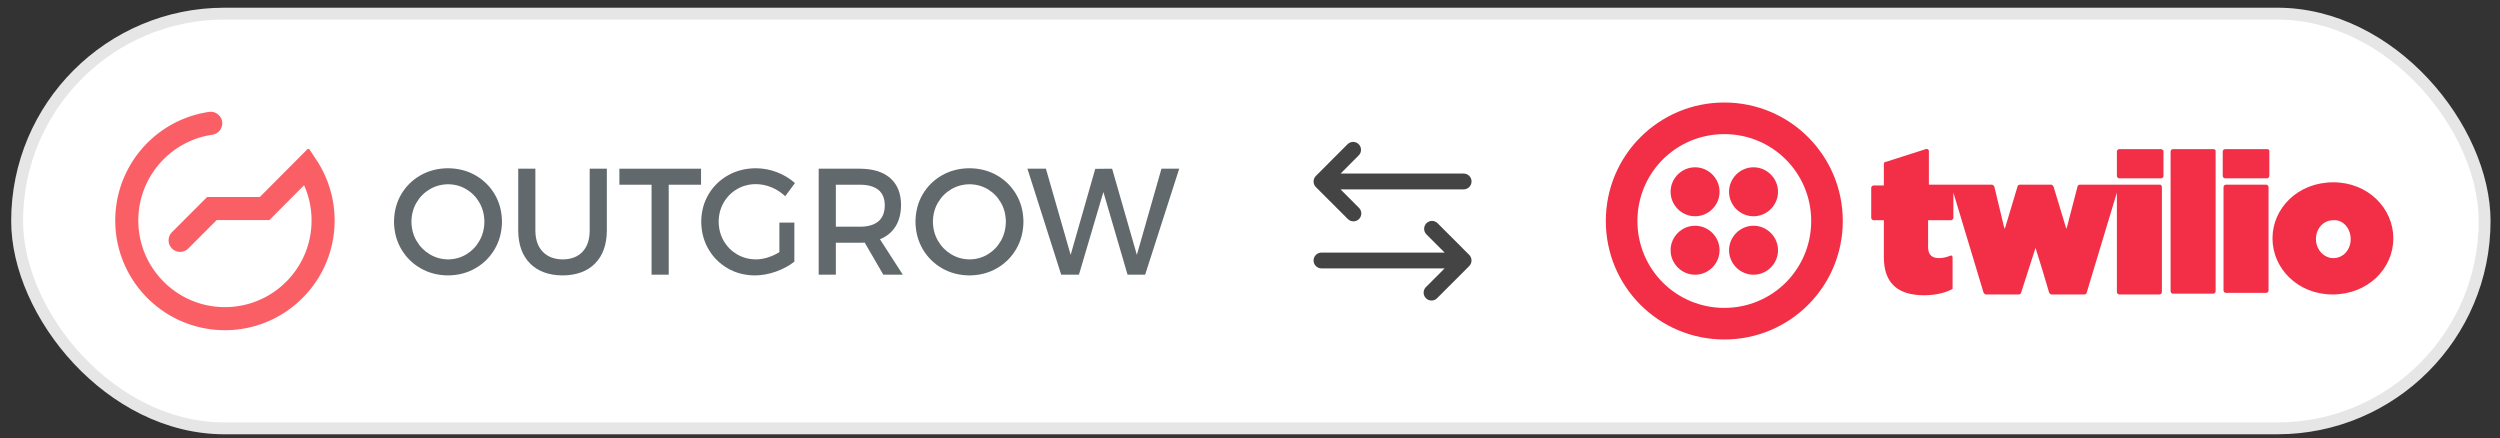 <svg width="211" height="37" viewBox="0 0 211 37" fill="none" xmlns="http://www.w3.org/2000/svg">
<rect x="0" y="0" width="211" height="37" fill="#333333" stroke="none"/>
<rect x="0.945" y="0.652" width="209.255" height="36" rx="18" fill="white"/>
<rect x="1.445" y="1.152" width="208.255" height="35" rx="17.5" stroke="black" stroke-opacity="0.1"/>
<g clip-path="url(#clip0_1141_45)">
<path fill-rule="evenodd" clip-rule="evenodd" d="M26.724 13.526L26.747 13.562L26.77 13.597L26.793 13.633L26.816 13.669L26.838 13.705L26.861 13.741L26.883 13.778L26.905 13.814L26.927 13.851L26.949 13.887L26.971 13.924L26.992 13.96L27.013 13.997L27.034 14.034L27.055 14.071L27.076 14.108L27.096 14.145L27.117 14.182L27.137 14.22L27.157 14.257L27.177 14.295L27.196 14.332L27.216 14.37L27.235 14.408L27.254 14.445L27.273 14.483L27.292 14.521L27.311 14.559L27.329 14.597L27.347 14.636L27.365 14.674L27.383 14.712L27.401 14.751L27.418 14.789L27.436 14.828L27.453 14.866L27.47 14.905L27.487 14.944L27.503 14.983L27.52 15.022L27.536 15.06L27.552 15.1L27.568 15.139L27.584 15.178L27.599 15.217L27.615 15.257L27.63 15.296L27.645 15.335L27.66 15.375L27.674 15.415L27.689 15.454L27.703 15.494L27.717 15.534L27.731 15.574L27.745 15.614L27.758 15.653L27.771 15.694L27.785 15.734L27.798 15.774L27.811 15.814L27.823 15.854L27.836 15.895L27.848 15.935L27.86 15.975L27.872 16.016L27.884 16.056L27.895 16.097L27.907 16.138L27.918 16.178L27.929 16.219L27.939 16.26L27.95 16.301L27.96 16.342L27.971 16.383L27.981 16.424L27.991 16.465L28 16.506L28.01 16.547L28.019 16.588L28.028 16.629L28.037 16.671L28.046 16.712L28.054 16.753L28.063 16.795L28.071 16.836L28.079 16.878L28.087 16.919L28.094 16.961L28.102 17.002L28.109 17.044L28.116 17.086L28.123 17.128L28.129 17.169L28.136 17.211L28.142 17.253L28.148 17.295L28.154 17.337L28.16 17.379L28.165 17.421L28.171 17.463L28.176 17.505L28.181 17.547L28.186 17.589L28.19 17.631L28.195 17.673L28.199 17.715L28.203 17.758L28.206 17.8L28.21 17.842L28.213 17.884L28.217 17.927L28.22 17.969L28.223 18.012L28.225 18.054L28.228 18.096L28.23 18.139L28.232 18.181L28.234 18.224L28.235 18.266L28.237 18.309L28.238 18.351L28.239 18.394L28.24 18.436L28.241 18.479L28.241 18.522L28.242 18.564V18.607L28.241 18.667L28.241 18.726L28.24 18.786L28.239 18.845L28.237 18.905L28.235 18.964L28.232 19.023L28.23 19.082L28.226 19.142L28.223 19.201L28.219 19.259L28.215 19.318L28.21 19.377L28.205 19.435L28.2 19.494L28.194 19.552L28.188 19.61L28.181 19.669L28.174 19.727L28.167 19.785L28.16 19.843L28.152 19.9L28.144 19.958L28.135 20.015L28.126 20.073L28.117 20.13L28.107 20.187L28.097 20.244L28.087 20.301L28.076 20.358L28.065 20.415L28.053 20.472L28.042 20.528L28.03 20.584L28.017 20.641L28.004 20.697L27.991 20.753L27.978 20.808L27.964 20.864L27.95 20.92L27.935 20.975L27.921 21.031L27.905 21.086L27.89 21.141L27.874 21.195L27.858 21.25L27.842 21.305L27.825 21.359L27.808 21.414L27.79 21.468L27.773 21.522L27.755 21.576L27.736 21.63L27.718 21.683L27.699 21.737L27.679 21.79L27.66 21.843L27.64 21.896L27.619 21.949L27.599 22.002L27.578 22.054L27.556 22.107L27.535 22.159L27.513 22.211L27.491 22.263L27.469 22.314L27.446 22.366L27.423 22.417L27.399 22.469L27.376 22.52L27.352 22.57L27.328 22.621L27.303 22.672L27.278 22.722L27.253 22.772L27.228 22.822L27.202 22.872L27.176 22.922L27.15 22.971L27.123 23.021L27.096 23.07L27.069 23.119L27.041 23.167L27.014 23.216L26.986 23.264L26.957 23.312L26.929 23.361L26.9 23.409L26.871 23.456L26.841 23.503L26.812 23.551L26.782 23.598L26.752 23.645L26.721 23.691L26.69 23.738L26.659 23.784L26.628 23.83L26.596 23.876L26.564 23.922L26.532 23.967L26.5 24.012L26.467 24.058L26.434 24.102L26.401 24.147L26.367 24.192L26.334 24.236L26.3 24.28L26.266 24.324L26.231 24.367L26.197 24.411L26.161 24.454L26.126 24.497L26.091 24.539L26.055 24.582L26.019 24.624L25.983 24.666L25.946 24.708L25.91 24.75L25.873 24.791L25.835 24.832L25.798 24.874L25.76 24.914L25.722 24.955L25.684 24.995L25.646 25.035L25.607 25.075L25.568 25.115L25.529 25.154L25.49 25.193L25.45 25.232L25.41 25.271L25.37 25.309L25.33 25.347L25.289 25.385L25.249 25.423L25.208 25.46L25.166 25.498L25.125 25.535L25.083 25.572L25.042 25.608L25 25.644L24.957 25.68L24.915 25.716L24.872 25.752L24.829 25.787L24.786 25.822L24.742 25.856L24.699 25.891L24.655 25.925L24.611 25.959L24.567 25.993L24.522 26.026L24.478 26.06L24.433 26.093L24.388 26.125L24.343 26.157L24.297 26.19L24.252 26.222L24.206 26.253L24.16 26.285L24.113 26.316L24.067 26.346L24.02 26.377L23.973 26.407L23.926 26.437L23.879 26.467L23.832 26.496L23.784 26.525L23.736 26.554L23.688 26.583L23.64 26.611L23.591 26.639L23.543 26.667L23.494 26.695L23.445 26.722L23.396 26.749L23.347 26.775L23.298 26.802L23.248 26.828L23.198 26.853L23.148 26.879L23.098 26.904L23.048 26.929L22.997 26.953L22.946 26.977L22.895 27.002L22.845 27.025L22.793 27.049L22.742 27.072L22.69 27.094L22.639 27.117L22.587 27.139L22.535 27.161L22.483 27.182L22.43 27.203L22.378 27.224L22.325 27.245L22.272 27.265L22.219 27.285L22.166 27.305L22.113 27.324L22.059 27.343L22.006 27.362L21.952 27.381L21.898 27.398L21.844 27.416L21.79 27.434L21.736 27.451L21.681 27.468L21.627 27.484L21.572 27.5L21.517 27.516L21.462 27.531L21.407 27.547L21.352 27.561L21.296 27.576L21.241 27.59L21.185 27.604L21.129 27.617L21.073 27.63L21.017 27.643L20.961 27.655L20.905 27.668L20.848 27.679L20.792 27.691L20.735 27.702L20.678 27.712L20.621 27.723L20.564 27.733L20.507 27.743L20.45 27.752L20.392 27.761L20.335 27.77L20.277 27.778L20.219 27.786L20.162 27.793L20.104 27.8L20.046 27.807L19.987 27.814L19.929 27.82L19.871 27.826L19.812 27.831L19.754 27.836L19.695 27.841L19.636 27.845L19.578 27.849L19.519 27.852L19.459 27.855L19.4 27.858L19.341 27.861L19.282 27.863L19.223 27.865L19.163 27.866L19.104 27.867L19.044 27.867L18.984 27.868L18.924 27.867L18.865 27.867L18.805 27.866L18.746 27.865L18.686 27.863L18.627 27.861L18.568 27.858L18.509 27.855L18.45 27.852L18.391 27.849L18.332 27.845L18.273 27.841L18.214 27.836L18.156 27.831L18.098 27.826L18.039 27.82L17.981 27.814L17.923 27.807L17.865 27.8L17.807 27.793L17.749 27.786L17.691 27.778L17.634 27.77L17.576 27.761L17.519 27.752L17.461 27.743L17.404 27.733L17.347 27.723L17.29 27.712L17.233 27.702L17.177 27.691L17.12 27.679L17.064 27.668L17.007 27.655L16.951 27.643L16.895 27.63L16.839 27.617L16.783 27.604L16.727 27.59L16.672 27.576L16.617 27.561L16.561 27.547L16.506 27.531L16.451 27.516L16.396 27.5L16.342 27.484L16.287 27.468L16.233 27.451L16.178 27.434L16.124 27.416L16.07 27.398L16.016 27.381L15.962 27.362L15.909 27.343L15.855 27.324L15.802 27.305L15.749 27.285L15.696 27.265L15.643 27.245L15.591 27.224L15.538 27.203L15.486 27.182L15.433 27.161L15.381 27.139L15.33 27.117L15.278 27.094L15.226 27.072L15.175 27.049L15.124 27.025L15.073 27.002L15.022 26.977L14.971 26.953L14.921 26.929L14.87 26.904L14.82 26.879L14.77 26.853L14.72 26.828L14.671 26.802L14.621 26.775L14.572 26.749L14.523 26.722L14.474 26.695L14.425 26.667L14.377 26.639L14.328 26.611L14.28 26.583L14.232 26.554L14.184 26.525L14.137 26.496L14.089 26.467L14.042 26.437L13.995 26.407L13.948 26.377L13.901 26.346L13.855 26.316L13.809 26.285L13.763 26.253L13.717 26.222L13.671 26.19L13.626 26.157L13.58 26.125L13.535 26.093L13.491 26.06L13.446 26.026L13.401 25.993L13.357 25.959L13.313 25.925L13.269 25.891L13.226 25.856L13.182 25.822L13.139 25.787L13.096 25.752L13.054 25.716L13.011 25.68L12.969 25.644L12.927 25.608L12.885 25.572L12.843 25.535L12.802 25.498L12.761 25.46L12.72 25.423L12.679 25.385L12.638 25.347L12.598 25.309L12.558 25.271L12.518 25.232L12.479 25.193L12.439 25.154L12.4 25.115L12.361 25.075L12.322 25.035L12.284 24.995L12.246 24.955L12.208 24.914L12.17 24.874L12.133 24.832L12.096 24.791L12.059 24.75L12.022 24.708L11.985 24.666L11.949 24.624L11.913 24.582L11.877 24.539L11.842 24.497L11.807 24.454L11.772 24.411L11.737 24.367L11.703 24.324L11.668 24.28L11.634 24.236L11.601 24.192L11.567 24.147L11.534 24.102L11.501 24.058L11.468 24.012L11.436 23.967L11.404 23.922L11.372 23.876L11.341 23.83L11.309 23.784L11.278 23.738L11.247 23.691L11.217 23.645L11.186 23.598L11.156 23.551L11.127 23.503L11.097 23.456L11.068 23.409L11.039 23.361L11.011 23.312L10.983 23.264L10.954 23.216L10.927 23.167L10.899 23.119L10.872 23.07L10.845 23.021L10.819 22.971L10.792 22.922L10.766 22.872L10.741 22.822L10.715 22.772L10.69 22.722L10.665 22.672L10.641 22.621L10.616 22.57L10.592 22.52L10.569 22.469L10.545 22.417L10.522 22.366L10.5 22.314L10.477 22.263L10.455 22.211L10.433 22.159L10.412 22.107L10.39 22.054L10.37 22.002L10.349 21.949L10.329 21.896L10.309 21.843L10.289 21.79L10.27 21.737L10.251 21.683L10.232 21.63L10.214 21.576L10.196 21.522L10.178 21.468L10.16 21.414L10.143 21.359L10.127 21.305L10.11 21.25L10.094 21.196L10.078 21.141L10.063 21.086L10.048 21.031L10.033 20.975L10.018 20.92L10.004 20.864L9.99 20.808L9.977 20.753L9.964 20.697L9.951 20.641L9.939 20.584L9.927 20.528L9.915 20.471L9.903 20.415L9.892 20.358L9.882 20.301L9.871 20.244L9.861 20.187L9.852 20.13L9.842 20.073L9.833 20.015L9.825 19.958L9.816 19.9L9.808 19.843L9.801 19.785L9.794 19.727L9.787 19.669L9.781 19.61L9.774 19.552L9.769 19.494L9.763 19.435L9.758 19.377L9.754 19.318L9.749 19.259L9.745 19.201L9.742 19.142L9.739 19.082L9.736 19.023L9.733 18.964L9.731 18.905L9.73 18.845L9.728 18.786L9.727 18.726L9.727 18.667L9.727 18.607L9.727 18.553L9.727 18.499L9.728 18.446L9.729 18.392L9.73 18.339L9.732 18.285L9.734 18.232L9.736 18.178L9.739 18.125L9.742 18.072L9.745 18.019L9.748 17.966L9.752 17.913L9.756 17.86L9.761 17.807L9.765 17.755L9.771 17.702L9.776 17.649L9.781 17.597L9.787 17.544L9.793 17.492L9.8 17.44L9.807 17.387L9.814 17.335L9.821 17.283L9.829 17.231L9.836 17.179L9.845 17.128L9.853 17.076L9.862 17.024L9.871 16.973L9.88 16.921L9.89 16.87L9.9 16.819L9.91 16.768L9.92 16.716L9.931 16.666L9.942 16.615L9.954 16.564L9.965 16.513L9.977 16.463L9.989 16.412L10.002 16.362L10.014 16.311L10.027 16.261L10.04 16.211L10.054 16.161L10.068 16.111L10.082 16.062L10.096 16.012L10.111 15.963L10.126 15.913L10.141 15.864L10.156 15.815L10.172 15.766L10.188 15.717L10.204 15.668L10.22 15.619L10.237 15.571L10.254 15.522L10.271 15.474L10.289 15.425L10.306 15.377L10.325 15.329L10.343 15.281L10.361 15.234L10.38 15.186L10.399 15.138L10.418 15.091L10.438 15.044L10.458 14.997L10.478 14.95L10.498 14.903L10.519 14.856L10.54 14.809L10.561 14.763L10.582 14.717L10.604 14.67L10.625 14.624L10.648 14.578L10.67 14.533L10.692 14.487L10.715 14.441L10.738 14.396L10.761 14.351L10.785 14.306L10.809 14.261L10.833 14.216L10.857 14.171L10.881 14.127L10.906 14.082L10.931 14.038L10.956 13.994L10.982 13.95L11.007 13.906L11.033 13.862L11.059 13.819L11.086 13.776L11.112 13.732L11.139 13.69L11.166 13.646L11.194 13.604L11.221 13.561L11.249 13.519L11.277 13.477L11.305 13.435L11.333 13.393L11.362 13.351L11.391 13.309L11.42 13.268L11.449 13.227L11.479 13.185L11.508 13.145L11.538 13.104L11.569 13.063L11.599 13.023L11.629 12.982L11.66 12.942L11.691 12.902L11.723 12.863L11.754 12.823L11.786 12.784L11.818 12.745L11.85 12.706L11.882 12.666L11.915 12.628L11.947 12.589L11.98 12.551L12.014 12.513L12.047 12.475L12.08 12.437L12.114 12.399L12.148 12.362L12.182 12.325L12.217 12.288L12.251 12.251L12.286 12.214L12.321 12.178L12.357 12.141L12.392 12.105L12.427 12.069L12.463 12.033L12.499 11.998L12.535 11.962L12.572 11.927L12.608 11.892L12.645 11.857L12.682 11.823L12.719 11.789L12.757 11.755L12.794 11.72L12.832 11.687L12.87 11.653L12.908 11.62L12.946 11.586L12.985 11.554L13.024 11.521L13.062 11.488L13.101 11.456L13.141 11.424L13.18 11.392L13.22 11.36L13.259 11.329L13.299 11.297L13.339 11.266L13.38 11.235L13.42 11.205L13.461 11.174L13.502 11.144L13.543 11.114L13.584 11.084L13.625 11.055L13.667 11.025L13.709 10.996L13.751 10.967L13.793 10.938L13.835 10.91L13.877 10.882L13.92 10.853L13.963 10.826L14.006 10.798L14.049 10.771L14.092 10.744L14.136 10.717L14.179 10.69L14.223 10.664L14.267 10.637L14.311 10.611L14.355 10.586L14.399 10.56L14.444 10.535L14.489 10.51L14.534 10.485L14.579 10.461L14.624 10.436L14.669 10.412L14.715 10.389L14.76 10.365L14.806 10.342L14.852 10.318L14.898 10.296L14.945 10.273L14.991 10.251L15.038 10.229L15.084 10.207L15.131 10.185L15.178 10.164L15.225 10.142L15.273 10.122L15.32 10.101L15.368 10.081L15.416 10.061L15.463 10.041L15.511 10.021L15.56 10.002L15.608 9.983L15.656 9.964L15.705 9.945L15.754 9.927L15.803 9.909L15.851 9.891L15.9 9.874L15.95 9.857L15.999 9.84L16.049 9.823L16.098 9.807L16.148 9.791L16.198 9.775L16.248 9.759L16.298 9.744L16.349 9.729L16.399 9.714L16.45 9.699L16.5 9.685L16.551 9.671L16.602 9.657L16.653 9.644L16.704 9.631L16.756 9.618L16.807 9.606L16.858 9.593L16.91 9.581L16.962 9.57L17.013 9.558L17.065 9.547L17.117 9.536L17.17 9.526L17.222 9.515L17.274 9.505L17.327 9.496L17.38 9.486L17.432 9.477L17.485 9.468L17.538 9.46L17.591 9.452L17.642 9.444L17.719 9.436L17.798 9.434L17.876 9.438L17.954 9.448L18.03 9.465L18.105 9.488L18.178 9.516L18.249 9.551L18.316 9.591L18.38 9.636L18.44 9.687L18.496 9.742L18.547 9.801L18.593 9.864L18.634 9.931L18.67 10.001L18.699 10.074L18.723 10.148L18.741 10.225L18.753 10.302L18.758 10.38L18.757 10.459L18.75 10.537L18.736 10.614L18.716 10.69L18.69 10.764L18.659 10.836L18.622 10.905L18.579 10.97L18.531 11.032L18.478 11.09L18.421 11.144L18.36 11.193L18.294 11.236L18.226 11.275L18.155 11.307L18.081 11.334L18.006 11.355L17.929 11.37L17.884 11.376L17.842 11.383L17.8 11.39L17.758 11.397L17.716 11.404L17.675 11.411L17.633 11.419L17.592 11.427L17.55 11.435L17.509 11.443L17.468 11.452L17.427 11.461L17.386 11.47L17.345 11.479L17.304 11.489L17.263 11.498L17.223 11.508L17.182 11.518L17.142 11.529L17.101 11.539L17.061 11.55L17.021 11.561L16.981 11.572L16.941 11.584L16.901 11.595L16.862 11.607L16.822 11.619L16.782 11.632L16.743 11.644L16.704 11.657L16.665 11.67L16.626 11.683L16.587 11.696L16.548 11.71L16.509 11.724L16.47 11.738L16.432 11.752L16.393 11.767L16.355 11.781L16.317 11.796L16.279 11.811L16.241 11.826L16.203 11.842L16.165 11.857L16.128 11.873L16.09 11.889L16.052 11.905L16.015 11.922L15.978 11.938L15.941 11.955L15.904 11.973L15.867 11.99L15.83 12.007L15.794 12.025L15.757 12.043L15.721 12.061L15.684 12.079L15.648 12.097L15.613 12.116L15.577 12.135L15.541 12.154L15.505 12.173L15.47 12.192L15.434 12.212L15.399 12.232L15.364 12.252L15.329 12.271L15.294 12.292L15.259 12.312L15.224 12.333L15.19 12.354L15.155 12.375L15.121 12.396L15.087 12.418L15.053 12.439L15.019 12.461L14.985 12.483L14.952 12.505L14.918 12.527L14.885 12.55L14.851 12.572L14.818 12.595L14.786 12.618L14.753 12.642L14.72 12.665L14.688 12.688L14.655 12.712L14.623 12.736L14.591 12.76L14.559 12.784L14.527 12.809L14.495 12.833L14.463 12.858L14.432 12.883L14.401 12.908L14.37 12.933L14.339 12.959L14.308 12.984L14.277 13.01L14.247 13.036L14.216 13.062L14.186 13.088L14.156 13.114L14.126 13.141L14.096 13.168L14.066 13.194L14.037 13.222L14.008 13.249L13.978 13.276L13.949 13.303L13.92 13.331L13.892 13.359L13.863 13.387L13.835 13.415L13.806 13.443L13.778 13.472L13.75 13.5L13.722 13.529L13.695 13.558L13.667 13.587L13.64 13.616L13.613 13.645L13.586 13.675L13.559 13.704L13.532 13.734L13.505 13.764L13.479 13.794L13.453 13.824L13.427 13.854L13.401 13.885L13.375 13.915L13.35 13.946L13.324 13.977L13.299 14.008L13.274 14.039L13.249 14.071L13.224 14.102L13.2 14.134L13.175 14.165L13.151 14.197L13.127 14.229L13.103 14.261L13.08 14.293L13.056 14.326L13.033 14.358L13.01 14.391L12.987 14.424L12.964 14.456L12.941 14.489L12.919 14.523L12.896 14.556L12.874 14.589L12.853 14.623L12.831 14.656L12.809 14.69L12.788 14.724L12.767 14.758L12.746 14.792L12.725 14.826L12.704 14.861L12.684 14.895L12.663 14.93L12.643 14.965L12.623 14.999L12.604 15.034L12.584 15.069L12.565 15.104L12.546 15.14L12.527 15.175L12.508 15.211L12.489 15.246L12.471 15.282L12.453 15.318L12.435 15.354L12.417 15.39L12.4 15.426L12.382 15.462L12.365 15.499L12.348 15.535L12.331 15.572L12.315 15.608L12.298 15.645L12.282 15.682L12.266 15.719L12.25 15.756L12.234 15.793L12.219 15.831L12.204 15.868L12.188 15.906L12.174 15.943L12.159 15.981L12.145 16.019L12.13 16.057L12.117 16.095L12.103 16.133L12.089 16.171L12.076 16.209L12.062 16.247L12.05 16.286L12.037 16.324L12.024 16.363L12.012 16.402L12 16.441L11.988 16.479L11.976 16.518L11.965 16.557L11.953 16.597L11.942 16.636L11.931 16.675L11.921 16.715L11.91 16.754L11.9 16.794L11.89 16.833L11.88 16.873L11.871 16.913L11.861 16.953L11.852 16.992L11.843 17.033L11.835 17.073L11.826 17.113L11.818 17.153L11.81 17.194L11.802 17.234L11.794 17.274L11.787 17.315L11.78 17.356L11.773 17.396L11.766 17.437L11.76 17.478L11.754 17.519L11.748 17.56L11.742 17.601L11.736 17.642L11.731 17.684L11.726 17.725L11.721 17.766L11.716 17.808L11.712 17.849L11.708 17.891L11.704 17.932L11.7 17.974L11.697 18.016L11.693 18.058L11.69 18.1L11.688 18.142L11.685 18.183L11.683 18.226L11.681 18.268L11.679 18.31L11.677 18.352L11.676 18.395L11.675 18.437L11.674 18.479L11.673 18.522L11.673 18.564L11.673 18.607L11.673 18.654L11.674 18.702L11.674 18.749L11.675 18.796L11.677 18.843L11.678 18.89L11.68 18.937L11.682 18.984L11.685 19.03L11.688 19.077L11.691 19.124L11.694 19.17L11.698 19.217L11.702 19.263L11.706 19.309L11.711 19.355L11.715 19.401L11.721 19.447L11.726 19.493L11.732 19.539L11.738 19.585L11.744 19.63L11.751 19.676L11.757 19.721L11.764 19.766L11.771 19.812L11.779 19.857L11.787 19.902L11.795 19.947L11.804 19.991L11.813 20.036L11.821 20.081L11.831 20.125L11.84 20.17L11.85 20.214L11.86 20.258L11.87 20.302L11.881 20.346L11.892 20.39L11.903 20.434L11.915 20.478L11.926 20.522L11.938 20.565L11.95 20.608L11.963 20.652L11.975 20.695L11.988 20.738L12.002 20.781L12.015 20.824L12.029 20.866L12.043 20.909L12.057 20.951L12.071 20.994L12.086 21.036L12.101 21.078L12.117 21.12L12.132 21.162L12.148 21.204L12.164 21.245L12.18 21.287L12.196 21.328L12.213 21.37L12.23 21.411L12.247 21.452L12.265 21.493L12.283 21.534L12.3 21.574L12.319 21.615L12.337 21.655L12.356 21.695L12.375 21.736L12.394 21.776L12.413 21.816L12.433 21.855L12.453 21.895L12.473 21.934L12.493 21.974L12.513 22.013L12.534 22.052L12.555 22.091L12.576 22.13L12.598 22.168L12.62 22.207L12.642 22.245L12.664 22.283L12.686 22.321L12.709 22.359L12.731 22.397L12.754 22.435L12.777 22.472L12.801 22.509L12.825 22.547L12.849 22.584L12.873 22.621L12.897 22.657L12.922 22.694L12.946 22.73L12.971 22.767L12.997 22.803L13.022 22.839L13.047 22.875L13.073 22.91L13.099 22.946L13.126 22.981L13.152 23.016L13.179 23.051L13.206 23.086L13.233 23.12L13.26 23.155L13.287 23.189L13.315 23.223L13.343 23.258L13.371 23.291L13.399 23.325L13.428 23.358L13.456 23.392L13.485 23.425L13.514 23.458L13.544 23.49L13.573 23.523L13.603 23.555L13.633 23.588L13.662 23.62L13.693 23.652L13.723 23.683L13.754 23.715L13.784 23.746L13.815 23.777L13.847 23.808L13.878 23.839L13.909 23.87L13.941 23.9L13.973 23.93L14.005 23.96L14.037 23.99L14.07 24.02L14.102 24.049L14.135 24.078L14.168 24.108L14.201 24.136L14.234 24.165L14.268 24.194L14.301 24.222L14.335 24.25L14.369 24.278L14.403 24.306L14.438 24.333L14.472 24.36L14.507 24.387L14.541 24.414L14.577 24.441L14.612 24.467L14.647 24.494L14.682 24.52L14.718 24.546L14.754 24.571L14.79 24.596L14.826 24.622L14.862 24.647L14.898 24.672L14.935 24.696L14.972 24.72L15.009 24.745L15.046 24.768L15.083 24.792L15.12 24.816L15.158 24.839L15.195 24.862L15.233 24.885L15.271 24.907L15.309 24.93L15.347 24.952L15.386 24.974L15.424 24.995L15.463 25.017L15.501 25.038L15.54 25.059L15.579 25.08L15.618 25.1L15.658 25.121L15.697 25.141L15.737 25.161L15.777 25.18L15.816 25.2L15.857 25.219L15.897 25.238L15.937 25.256L15.977 25.275L16.018 25.293L16.058 25.311L16.099 25.329L16.14 25.346L16.181 25.363L16.222 25.38L16.263 25.397L16.305 25.413L16.346 25.43L16.388 25.446L16.43 25.461L16.472 25.477L16.514 25.492L16.556 25.507L16.598 25.522L16.64 25.536L16.683 25.551L16.725 25.565L16.768 25.578L16.811 25.592L16.854 25.605L16.897 25.618L16.94 25.631L16.983 25.643L17.027 25.655L17.07 25.667L17.114 25.679L17.157 25.69L17.201 25.702L17.245 25.712L17.289 25.723L17.333 25.733L17.378 25.743L17.422 25.753L17.466 25.763L17.511 25.772L17.555 25.781L17.6 25.79L17.645 25.798L17.69 25.806L17.735 25.814L17.78 25.822L17.825 25.829L17.87 25.836L17.916 25.843L17.961 25.85L18.007 25.856L18.052 25.862L18.098 25.868L18.144 25.873L18.19 25.878L18.236 25.883L18.282 25.887L18.328 25.892L18.375 25.896L18.421 25.899L18.467 25.903L18.514 25.906L18.561 25.909L18.607 25.911L18.654 25.913L18.701 25.915L18.748 25.917L18.795 25.918L18.842 25.919L18.889 25.92L18.937 25.921L18.984 25.921L19.032 25.921L19.079 25.92L19.126 25.919L19.173 25.918L19.22 25.917L19.267 25.915L19.314 25.913L19.361 25.911L19.408 25.909L19.454 25.906L19.501 25.903L19.547 25.899L19.594 25.896L19.64 25.892L19.686 25.887L19.732 25.883L19.778 25.878L19.824 25.873L19.87 25.868L19.916 25.862L19.961 25.856L20.007 25.85L20.053 25.843L20.098 25.836L20.143 25.829L20.188 25.822L20.234 25.814L20.279 25.806L20.323 25.798L20.368 25.79L20.413 25.781L20.458 25.772L20.502 25.763L20.547 25.753L20.591 25.743L20.635 25.733L20.679 25.723L20.723 25.712L20.767 25.702L20.811 25.69L20.854 25.679L20.898 25.667L20.942 25.655L20.985 25.643L21.028 25.631L21.071 25.618L21.114 25.605L21.157 25.592L21.2 25.578L21.243 25.565L21.285 25.551L21.328 25.536L21.37 25.522L21.412 25.507L21.455 25.492L21.497 25.477L21.538 25.461L21.58 25.446L21.622 25.43L21.663 25.413L21.705 25.397L21.746 25.38L21.787 25.363L21.828 25.346L21.869 25.329L21.91 25.311L21.951 25.293L21.991 25.275L22.031 25.256L22.072 25.238L22.112 25.219L22.152 25.2L22.192 25.18L22.231 25.161L22.271 25.141L22.31 25.121L22.35 25.1L22.389 25.08L22.428 25.059L22.467 25.038L22.506 25.017L22.544 24.995L22.583 24.974L22.621 24.952L22.659 24.93L22.697 24.907L22.735 24.885L22.773 24.862L22.811 24.839L22.848 24.816L22.885 24.792L22.922 24.768L22.959 24.745L22.997 24.72L23.033 24.696L23.07 24.672L23.106 24.647L23.142 24.622L23.179 24.596L23.215 24.571L23.25 24.546L23.286 24.52L23.321 24.494L23.357 24.467L23.392 24.441L23.427 24.414L23.462 24.387L23.496 24.36L23.531 24.333L23.565 24.306L23.599 24.278L23.633 24.25L23.667 24.222L23.701 24.194L23.734 24.165L23.767 24.136L23.8 24.108L23.833 24.078L23.866 24.049L23.899 24.02L23.931 23.99L23.963 23.96L23.995 23.93L24.027 23.9L24.059 23.87L24.09 23.839L24.122 23.808L24.153 23.777L24.184 23.746L24.215 23.715L24.245 23.683L24.276 23.652L24.306 23.62L24.336 23.588L24.366 23.555L24.395 23.523L24.425 23.49L24.454 23.458L24.483 23.425L24.512 23.392L24.54 23.358L24.569 23.325L24.597 23.291L24.625 23.258L24.653 23.223L24.681 23.189L24.708 23.155L24.735 23.12L24.763 23.086L24.79 23.051L24.816 23.016L24.843 22.981L24.869 22.946L24.895 22.91L24.921 22.875L24.946 22.839L24.972 22.803L24.997 22.767L25.022 22.73L25.047 22.694L25.071 22.657L25.095 22.621L25.12 22.584L25.143 22.547L25.167 22.509L25.191 22.472L25.214 22.435L25.237 22.397L25.26 22.359L25.282 22.321L25.305 22.283L25.327 22.245L25.349 22.207L25.37 22.168L25.392 22.13L25.413 22.091L25.434 22.052L25.455 22.013L25.475 21.974L25.496 21.934L25.516 21.895L25.535 21.855L25.555 21.816L25.575 21.776L25.594 21.736L25.613 21.695L25.631 21.655L25.65 21.615L25.668 21.574L25.686 21.534L25.703 21.493L25.721 21.452L25.738 21.411L25.755 21.37L25.772 21.328L25.788 21.287L25.805 21.245L25.82 21.204L25.836 21.162L25.852 21.12L25.867 21.078L25.882 21.036L25.897 20.994L25.911 20.951L25.925 20.909L25.939 20.866L25.953 20.824L25.967 20.781L25.98 20.738L25.993 20.695L26.006 20.652L26.018 20.608L26.03 20.565L26.042 20.522L26.054 20.478L26.065 20.434L26.076 20.39L26.087 20.346L26.098 20.302L26.108 20.258L26.118 20.214L26.128 20.17L26.137 20.125L26.147 20.081L26.156 20.036L26.164 19.991L26.173 19.947L26.181 19.902L26.189 19.857L26.197 19.812L26.204 19.766L26.211 19.721L26.218 19.676L26.224 19.63L26.231 19.585L26.237 19.539L26.242 19.493L26.248 19.447L26.253 19.401L26.258 19.355L26.262 19.309L26.266 19.263L26.27 19.217L26.274 19.17L26.277 19.124L26.28 19.077L26.283 19.03L26.286 18.984L26.288 18.937L26.29 18.89L26.292 18.843L26.293 18.796L26.294 18.749L26.295 18.702L26.295 18.654L26.295 18.607V18.573L26.295 18.54L26.295 18.506L26.294 18.472L26.293 18.439L26.293 18.405L26.292 18.372L26.29 18.338L26.289 18.304L26.288 18.271L26.286 18.237L26.284 18.204L26.282 18.17L26.28 18.137L26.278 18.103L26.276 18.07L26.273 18.036L26.27 18.003L26.268 17.97L26.265 17.936L26.261 17.903L26.258 17.869L26.255 17.836L26.251 17.803L26.247 17.77L26.243 17.736L26.239 17.703L26.235 17.67L26.231 17.637L26.226 17.604L26.222 17.571L26.217 17.538L26.212 17.505L26.207 17.471L26.201 17.439L26.196 17.406L26.19 17.373L26.185 17.34L26.179 17.307L26.173 17.274L26.167 17.241L26.16 17.209L26.154 17.176L26.147 17.143L26.141 17.11L26.134 17.078L26.127 17.045L26.119 17.012L26.112 16.98L26.105 16.948L26.097 16.915L26.089 16.883L26.081 16.85L26.073 16.818L26.065 16.786L26.057 16.753L26.048 16.721L26.04 16.689L26.031 16.657L26.022 16.625L26.013 16.593L26.003 16.561L25.994 16.529L25.985 16.497L25.975 16.465L25.965 16.433L25.955 16.401L25.945 16.369L25.935 16.338L25.924 16.306L25.913 16.274L25.903 16.243L25.892 16.211L25.881 16.18L25.87 16.148L25.859 16.117L25.847 16.086L25.836 16.055L25.824 16.023L25.812 15.992L25.8 15.961L25.788 15.93L25.776 15.899L25.763 15.868L25.751 15.837L25.738 15.806L25.725 15.775L25.712 15.745L25.699 15.714L25.686 15.683L25.672 15.653L25.664 15.634L22.74 18.572H18.289L15.89 20.973L15.832 21.026L15.77 21.074L15.705 21.117L15.636 21.155L15.565 21.188L15.491 21.214L15.415 21.234L15.338 21.248L15.26 21.256L15.182 21.258L15.104 21.253L15.026 21.242L14.95 21.225L14.875 21.201L14.802 21.172L14.732 21.137L14.665 21.097L14.601 21.051L14.542 21L14.486 20.945L14.435 20.885L14.39 20.821L14.349 20.754L14.314 20.684L14.285 20.611L14.261 20.536L14.244 20.46L14.233 20.382L14.229 20.304L14.23 20.226L14.238 20.148L14.252 20.071L14.272 19.995L14.299 19.921L14.331 19.849L14.369 19.781L14.412 19.715L14.46 19.654L14.513 19.596L17.483 16.625H21.932L25.969 12.569L26.101 12.582L26.724 13.526Z" fill="#FB5F66"/>
<path d="M37.81 14.199C36.946 14.207 36.172 14.407 35.488 14.798C34.804 15.188 34.263 15.722 33.864 16.398C33.466 17.075 33.263 17.845 33.254 18.71C33.263 19.57 33.466 20.341 33.864 21.022C34.263 21.703 34.804 22.241 35.488 22.638C36.172 23.034 36.946 23.237 37.81 23.246C38.675 23.237 39.449 23.034 40.133 22.638C40.817 22.241 41.358 21.703 41.757 21.022C42.155 20.341 42.358 19.57 42.367 18.71C42.358 17.849 42.155 17.081 41.757 16.404C41.358 15.727 40.817 15.193 40.133 14.8C39.449 14.408 38.675 14.207 37.81 14.199ZM37.823 15.552C38.39 15.558 38.904 15.7 39.364 15.976C39.824 16.253 40.19 16.628 40.463 17.102C40.736 17.575 40.876 18.111 40.882 18.71C40.876 19.308 40.736 19.847 40.463 20.325C40.19 20.803 39.824 21.182 39.364 21.462C38.904 21.743 38.39 21.886 37.823 21.893C37.255 21.886 36.738 21.743 36.272 21.462C35.806 21.182 35.434 20.803 35.155 20.325C34.876 19.847 34.733 19.308 34.726 18.71C34.733 18.111 34.875 17.575 35.152 17.102C35.429 16.628 35.801 16.253 36.266 15.976C36.732 15.7 37.251 15.558 37.823 15.552Z" fill="#62696D"/>
<path d="M51.218 14.238H49.77V19.478C49.763 20.244 49.559 20.837 49.158 21.256C48.758 21.675 48.204 21.888 47.496 21.893C46.782 21.887 46.22 21.673 45.811 21.251C45.403 20.829 45.194 20.238 45.186 19.478V14.238H43.738V19.478C43.749 20.658 44.083 21.579 44.74 22.239C45.397 22.9 46.312 23.236 47.484 23.246C48.656 23.236 49.568 22.9 50.222 22.239C50.875 21.579 51.207 20.658 51.218 19.478V14.238Z" fill="#62696D"/>
<path d="M59.167 15.591V14.238H52.277V15.591H54.992V23.183H56.44V15.591H59.167Z" fill="#62696D"/>
<path d="M65.78 18.787V21.279C65.469 21.473 65.142 21.623 64.8 21.73C64.458 21.837 64.125 21.891 63.802 21.893C63.21 21.887 62.678 21.744 62.205 21.465C61.733 21.186 61.358 20.808 61.081 20.33C60.804 19.853 60.662 19.312 60.656 18.71C60.662 18.111 60.803 17.574 61.078 17.098C61.353 16.622 61.726 16.245 62.196 15.967C62.666 15.688 63.198 15.546 63.789 15.54C64.244 15.542 64.687 15.633 65.118 15.811C65.549 15.99 65.934 16.24 66.271 16.562L67.093 15.452C66.662 15.064 66.159 14.759 65.585 14.538C65.01 14.316 64.412 14.204 63.789 14.199C62.913 14.207 62.129 14.408 61.438 14.8C60.747 15.193 60.2 15.727 59.799 16.404C59.397 17.081 59.192 17.849 59.184 18.71C59.192 19.571 59.395 20.341 59.79 21.022C60.186 21.703 60.723 22.241 61.401 22.638C62.08 23.034 62.847 23.237 63.703 23.246C64.304 23.241 64.9 23.133 65.489 22.924C66.079 22.714 66.597 22.434 67.044 22.084V18.787H65.78Z" fill="#62696D"/>
<path d="M74.552 23.183H76.196L74.269 20.192C74.843 19.96 75.282 19.598 75.587 19.107C75.892 18.615 76.046 18.011 76.049 17.292C76.042 16.315 75.74 15.563 75.142 15.036C74.544 14.51 73.692 14.244 72.585 14.238H69.098V23.183H70.546V20.486H72.585C72.653 20.486 72.721 20.486 72.787 20.485C72.853 20.483 72.917 20.479 72.979 20.473L74.552 23.183ZM70.546 19.133V15.591H72.585C73.253 15.59 73.767 15.733 74.128 16.02C74.488 16.306 74.67 16.743 74.675 17.33C74.67 17.937 74.488 18.389 74.128 18.687C73.767 18.985 73.253 19.134 72.585 19.133H70.546Z" fill="#62696D"/>
<path d="M81.822 14.199C80.958 14.207 80.183 14.407 79.499 14.798C78.816 15.188 78.275 15.722 77.876 16.398C77.478 17.075 77.274 17.845 77.266 18.71C77.274 19.57 77.478 20.341 77.876 21.022C78.275 21.703 78.816 22.241 79.499 22.638C80.183 23.034 80.958 23.237 81.822 23.246C82.687 23.237 83.461 23.034 84.145 22.638C84.829 22.241 85.37 21.703 85.768 21.022C86.167 20.341 86.37 19.57 86.379 18.71C86.37 17.849 86.167 17.081 85.768 16.404C85.37 15.727 84.829 15.193 84.145 14.8C83.461 14.408 82.687 14.207 81.822 14.199ZM81.835 15.552C82.402 15.558 82.916 15.7 83.376 15.976C83.836 16.253 84.202 16.628 84.475 17.102C84.748 17.575 84.887 18.111 84.894 18.71C84.887 19.308 84.748 19.847 84.475 20.325C84.202 20.803 83.836 21.182 83.376 21.462C82.916 21.743 82.402 21.886 81.835 21.893C81.266 21.886 80.749 21.743 80.284 21.462C79.818 21.182 79.446 20.803 79.167 20.325C78.888 19.847 78.745 19.308 78.738 18.71C78.745 18.111 78.887 17.575 79.164 17.102C79.441 16.628 79.813 16.253 80.278 15.976C80.744 15.7 81.263 15.558 81.835 15.552Z" fill="#62696D"/>
<path d="M96.651 23.183L99.526 14.238H98.027L95.951 21.51L93.863 14.238L92.439 14.251L90.363 21.51L88.275 14.238H86.715L89.564 23.183H91.063L93.126 16.206L95.165 23.183H96.651Z" fill="#62696D"/>
</g>
<path d="M114.186 11.977C114.013 11.982 113.849 12.054 113.728 12.178L111.062 14.847C111 14.909 110.95 14.982 110.917 15.063C110.883 15.145 110.866 15.231 110.866 15.319C110.866 15.407 110.883 15.494 110.917 15.575C110.95 15.656 111 15.729 111.062 15.792L113.728 18.457C113.788 18.526 113.862 18.581 113.945 18.62C114.027 18.658 114.117 18.68 114.208 18.682C114.299 18.685 114.39 18.669 114.475 18.635C114.56 18.601 114.637 18.551 114.701 18.486C114.766 18.421 114.816 18.344 114.849 18.259C114.883 18.174 114.898 18.083 114.895 17.992C114.892 17.901 114.87 17.811 114.831 17.729C114.792 17.646 114.736 17.573 114.667 17.512L113.141 15.983H123.532C123.709 15.983 123.879 15.913 124.004 15.787C124.129 15.662 124.199 15.492 124.199 15.315C124.199 15.138 124.129 14.968 124.004 14.843C123.879 14.718 123.709 14.648 123.532 14.648H113.148L114.667 13.123C114.764 13.03 114.83 12.909 114.856 12.778C114.883 12.646 114.87 12.51 114.818 12.386C114.766 12.262 114.678 12.157 114.565 12.084C114.452 12.011 114.32 11.973 114.186 11.977ZM120.858 18.644C120.726 18.645 120.598 18.686 120.489 18.76C120.38 18.834 120.295 18.939 120.246 19.062C120.197 19.184 120.185 19.319 120.212 19.448C120.238 19.577 120.303 19.695 120.397 19.788L121.927 21.317H111.533C111.356 21.317 111.186 21.388 111.061 21.513C110.936 21.638 110.865 21.808 110.865 21.985C110.865 22.162 110.936 22.332 111.061 22.457C111.186 22.582 111.356 22.653 111.533 22.653H121.924L120.397 24.182C120.325 24.241 120.266 24.315 120.225 24.398C120.183 24.481 120.159 24.572 120.154 24.665C120.15 24.758 120.165 24.851 120.198 24.938C120.232 25.025 120.283 25.104 120.349 25.17C120.415 25.236 120.494 25.287 120.581 25.321C120.668 25.354 120.761 25.369 120.854 25.365C120.947 25.36 121.038 25.336 121.121 25.294C121.204 25.253 121.278 25.194 121.337 25.122L124.003 22.454C124.127 22.329 124.196 22.16 124.196 21.984C124.196 21.808 124.127 21.639 124.003 21.514L121.337 18.845C121.275 18.782 121.2 18.731 121.118 18.696C121.036 18.662 120.948 18.644 120.858 18.644Z" fill="#444444"/>
<g clip-path="url(#clip1_1141_45)">
<path d="M145.131 16.186C145.131 17.319 144.198 18.252 143.065 18.252C141.931 18.252 140.998 17.319 140.998 16.186C140.998 15.052 141.931 14.119 143.065 14.119C144.198 14.119 145.131 15.052 145.131 16.186ZM143.065 19.052C141.931 19.052 140.998 19.986 140.998 21.119C140.998 22.252 141.931 23.186 143.065 23.186C144.198 23.186 145.131 22.252 145.131 21.119C145.131 19.986 144.198 19.052 143.065 19.052ZM155.531 18.652C155.531 24.186 151.065 28.652 145.531 28.652C139.998 28.652 135.531 24.186 135.531 18.652C135.531 13.119 139.998 8.652 145.531 8.652C151.065 8.652 155.531 13.119 155.531 18.652ZM152.865 18.652C152.865 14.586 149.598 11.319 145.531 11.319C141.465 11.319 138.198 14.586 138.198 18.652C138.198 22.719 141.465 25.986 145.531 25.986C149.598 25.986 152.865 22.719 152.865 18.652ZM147.998 19.052C146.865 19.052 145.931 19.986 145.931 21.119C145.931 22.252 146.865 23.186 147.998 23.186C149.131 23.186 150.065 22.252 150.065 21.119C150.065 19.986 149.131 19.052 147.998 19.052ZM147.998 14.119C146.865 14.119 145.931 15.052 145.931 16.186C145.931 17.319 146.865 18.252 147.998 18.252C149.131 18.252 150.065 17.319 150.065 16.186C150.065 15.052 149.131 14.119 147.998 14.119ZM182.398 12.586C182.465 12.586 182.531 12.652 182.598 12.719V14.852C182.598 14.986 182.465 15.052 182.398 15.052H178.865C178.731 15.052 178.665 14.919 178.665 14.852V12.786C178.665 12.652 178.798 12.586 178.865 12.586H182.398ZM182.331 15.586H175.531C175.465 15.586 175.331 15.652 175.331 15.786L174.465 19.119L174.398 19.319L173.331 15.786C173.331 15.719 173.198 15.586 173.131 15.586H170.465C170.398 15.586 170.265 15.652 170.265 15.786L169.265 19.119L169.198 19.319L169.131 19.119L168.731 17.452L168.331 15.786C168.331 15.719 168.198 15.586 168.131 15.586H162.798V12.719C162.798 12.652 162.665 12.519 162.531 12.586L159.198 13.652C159.065 13.652 158.998 13.719 158.998 13.852V15.652H158.131C158.065 15.652 157.931 15.719 157.931 15.852V18.386C157.931 18.452 157.998 18.586 158.131 18.586H158.998V21.719C158.998 23.919 160.198 24.919 162.398 24.919C163.331 24.919 164.198 24.719 164.798 24.386V21.719C164.798 21.586 164.665 21.519 164.598 21.586C164.265 21.719 163.931 21.786 163.665 21.786C163.065 21.786 162.731 21.519 162.731 20.852V18.586H164.665C164.731 18.586 164.865 18.519 164.865 18.386V16.252L167.398 24.652C167.398 24.719 167.531 24.852 167.598 24.852H170.398C170.465 24.852 170.598 24.786 170.598 24.652L171.798 20.919L172.398 22.852L172.931 24.652C172.931 24.719 173.065 24.852 173.131 24.852H175.931C175.998 24.852 176.131 24.786 176.131 24.652L178.665 16.252V24.652C178.665 24.719 178.731 24.852 178.865 24.852H182.265C182.331 24.852 182.465 24.786 182.465 24.652V15.786C182.465 15.719 182.398 15.586 182.331 15.586ZM186.798 12.586H183.398C183.331 12.586 183.198 12.652 183.198 12.786V24.586C183.198 24.652 183.265 24.786 183.398 24.786H186.798C186.865 24.786 186.998 24.719 186.998 24.586V12.719C186.998 12.652 186.931 12.586 186.798 12.586ZM191.331 12.586H187.798C187.731 12.586 187.598 12.652 187.598 12.786V14.852C187.598 14.919 187.665 15.052 187.798 15.052H191.331C191.398 15.052 191.531 14.986 191.531 14.852V12.719C191.531 12.652 191.465 12.586 191.331 12.586ZM191.265 15.586H187.865C187.798 15.586 187.665 15.652 187.665 15.786V24.519C187.665 24.586 187.731 24.719 187.865 24.719H191.265C191.331 24.719 191.465 24.652 191.465 24.519V15.786C191.465 15.719 191.398 15.586 191.265 15.586ZM201.998 20.119C201.998 22.652 199.865 24.852 196.865 24.852C193.931 24.852 191.798 22.652 191.798 20.119C191.798 17.586 193.931 15.386 196.931 15.386C199.865 15.386 201.998 17.586 201.998 20.119ZM198.398 20.186C198.398 19.252 197.731 18.519 196.931 18.586C196.065 18.586 195.465 19.319 195.465 20.186C195.465 21.052 196.131 21.786 196.931 21.786C197.798 21.786 198.398 21.052 198.398 20.186Z" fill="#F22F46"/>
</g>
<defs>
<clipPath id="clip0_1141_45">
<rect width="90.588" height="20" fill="white" transform="translate(8.945 8.652)"/>
</clipPath>
<clipPath id="clip1_1141_45">
<rect width="66.667" height="20" fill="white" transform="translate(135.533 8.652)"/>
</clipPath>
</defs>
</svg>
